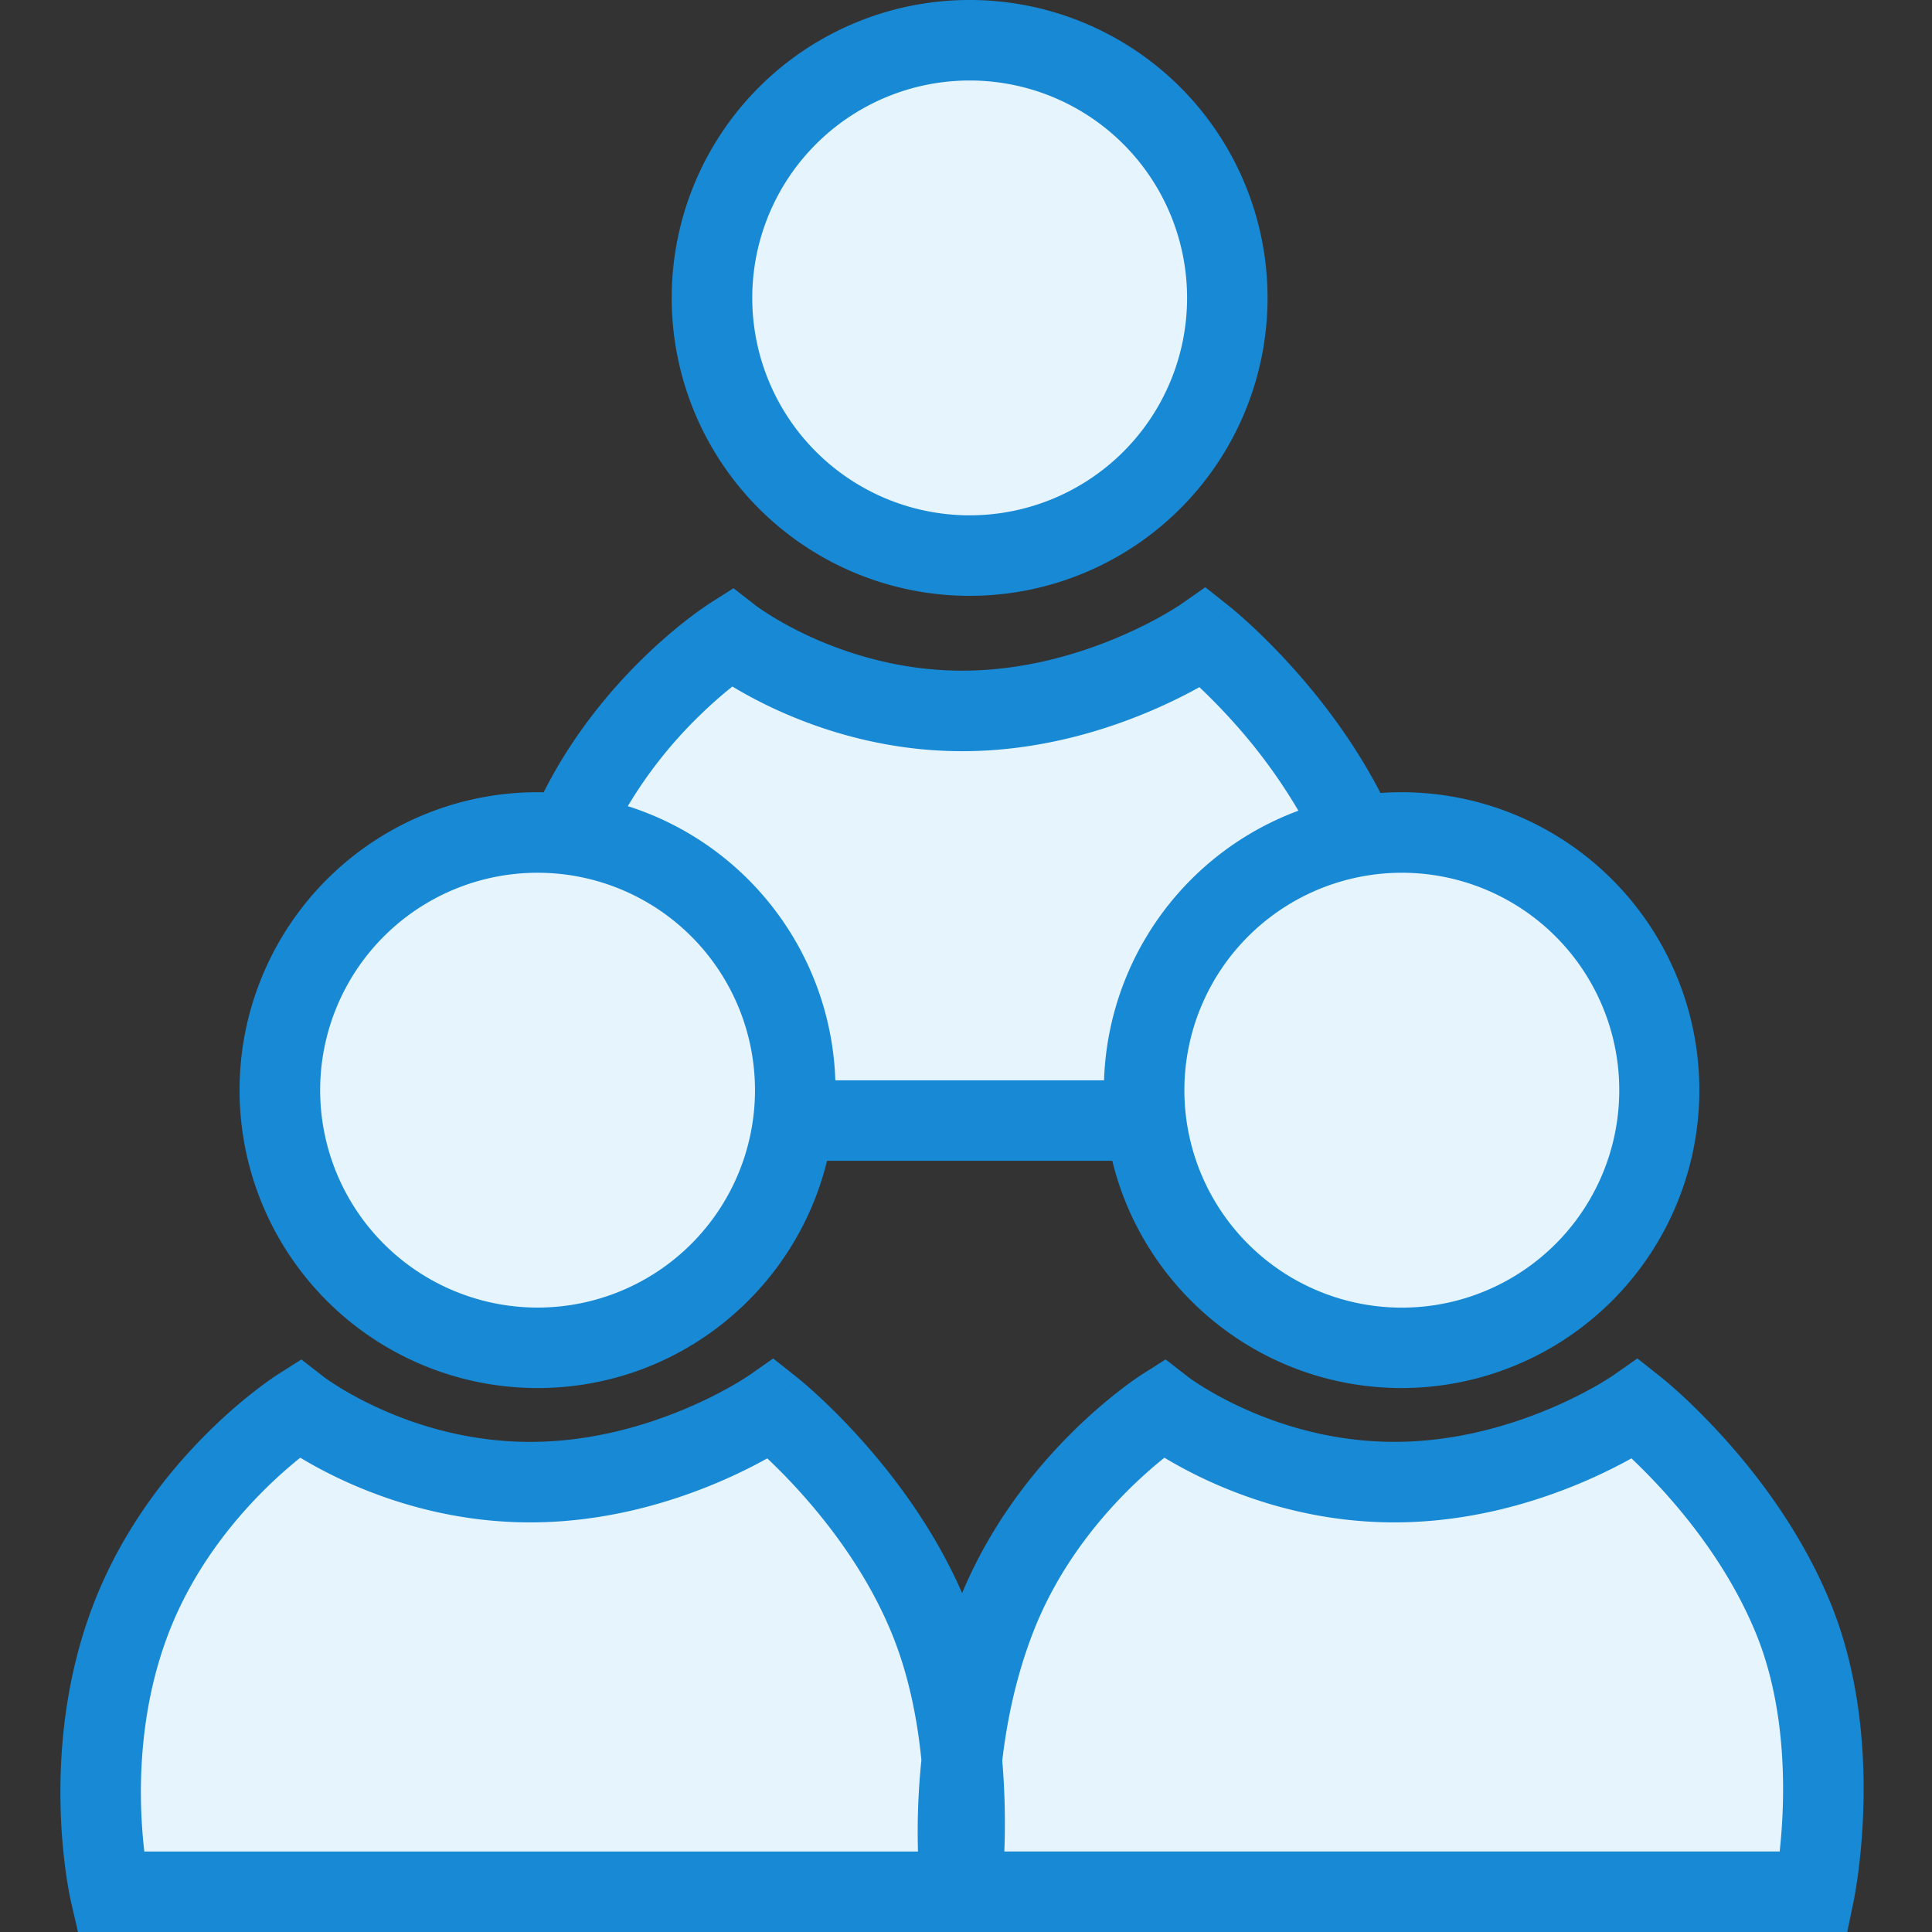 <svg xmlns="http://www.w3.org/2000/svg" width="60" height="60" fill="none"><rect width="100%" height="100%" fill="#333333" stroke="none"/><path fill="#E6F4FD" d="M38.116 9.252a8.002 8.002 0 1 1-16.005 0 8.002 8.002 0 0 1 16.005 0Z"/><path fill="#1789D5" fill-rule="evenodd" d="M30.114 2.5a6.752 6.752 0 1 0 0 13.504 6.752 6.752 0 0 0 0-13.504ZM20.86 9.252a9.252 9.252 0 1 1 18.505 0 9.252 9.252 0 0 1-18.505 0Z" clip-rule="evenodd"/><path fill="#E6F4FD" d="M36.127 43.746s2.935 2.283 7.176 2.283c4.24 0 7.502-2.283 7.502-2.283s3.297 2.61 4.892 6.524c1.596 3.914.653 8.48.653 8.48H29.845s-.568-4.24 1.063-8.48c1.63-4.24 5.219-6.524 5.219-6.524Z"/><path fill="#E6F4FD" d="M9.287 43.746s2.936 2.283 7.176 2.283 7.502-2.283 7.502-2.283 3.297 2.61 4.893 6.524c1.596 3.914.987 8.48.987 8.48H3.416s-.978-4.24.652-8.48c1.631-4.24 5.22-6.524 5.22-6.524Z"/><path fill="#1789D5" fill-rule="evenodd" d="m24.74 42.765-.775.98.776-.98.002.002.004.003.011.009.036.03.124.102c.104.089.252.217.431.381.36.329.851.807 1.395 1.413 1.025 1.143 2.267 2.78 3.136 4.77.9-2.162 2.243-3.82 3.365-4.942a16.32 16.32 0 0 1 1.53-1.353 12.14 12.14 0 0 1 .619-.449l.04-.027.014-.008.005-.003.002-.002.672 1.054-.672-1.054.744-.473.692.538.002.002.013.01.075.054c.072.05.184.127.335.221.3.189.75.446 1.323.705 1.15.52 2.767 1.03 4.664 1.03 1.901 0 3.607-.513 4.853-1.042.619-.262 1.114-.524 1.45-.717a9.298 9.298 0 0 0 .465-.286l.017-.012.002-.001.76-.532.73.577-.775.98.776-.98.002.002.004.003.01.009.036.03.124.102c.105.089.252.217.432.381.359.329.85.807 1.394 1.413 1.08 1.205 2.401 2.956 3.272 5.092.888 2.178 1.055 4.49 1.017 6.208-.02.868-.092 1.606-.16 2.13a15.567 15.567 0 0 1-.124.795l-.01.05-.003.014V59l-.001.003-1.224-.253 1.224.253-.206.997H2.422l-.224-.968 1.218-.282-1.218.282v-.004l-.002-.005-.003-.015-.01-.048a13.344 13.344 0 0 1-.131-.761 17.992 17.992 0 0 1-.17-2.067c-.044-1.693.127-3.99 1.02-6.31.897-2.333 2.322-4.106 3.504-5.288a16.307 16.307 0 0 1 1.53-1.353 12.117 12.117 0 0 1 .618-.449l.041-.027.013-.008.005-.003.002-.002.672 1.054-.672-1.054.744-.473.692.538.015.011.076.055c.072.05.184.127.334.221.301.189.75.446 1.324.705 1.15.52 2.766 1.03 4.663 1.03 1.902 0 3.607-.513 4.853-1.042.62-.262 1.114-.524 1.45-.717a9.279 9.279 0 0 0 .465-.286l.017-.012.003-.001.76-.532.73.577ZM9.325 45.27c-.312.25-.713.595-1.15 1.032-1.02 1.02-2.205 2.508-2.939 4.417-.738 1.918-.893 3.862-.855 5.35.015.557.056 1.044.101 1.431h24.027a21.533 21.533 0 0 1 .106-2.84c-.124-1.255-.391-2.637-.914-3.918-.725-1.779-1.85-3.288-2.818-4.367-.399-.446-.765-.81-1.055-1.084-.393.219-.912.484-1.535.748-1.445.613-3.49 1.24-5.829 1.24-2.343 0-4.314-.63-5.692-1.252a13.837 13.837 0 0 1-1.447-.757ZM31.19 57.5h24.08c.045-.42.088-.949.101-1.55.035-1.543-.124-3.472-.832-5.208-.725-1.779-1.85-3.288-2.818-4.367-.4-.446-.766-.81-1.055-1.084-.393.219-.912.484-1.535.748-1.445.613-3.49 1.24-5.83 1.24-2.343 0-4.314-.63-5.692-1.252a13.823 13.823 0 0 1-1.447-.757c-.312.25-.713.595-1.15 1.032-1.02 1.02-2.204 2.508-2.938 4.417-.526 1.366-.807 2.743-.948 3.962a22.877 22.877 0 0 1 .064 2.82Z" clip-rule="evenodd"/><path fill="#E6F4FD" d="M51.536 33.855a8.002 8.002 0 1 1-16.005 0 8.002 8.002 0 0 1 16.005 0ZM24.696 33.855a8.004 8.004 0 0 1-16.004 0 8.002 8.002 0 1 1 16.004 0Z"/><path fill="#E6F4FD" d="M29.883 22.078c-4.24 0-7.176-2.283-7.176-2.283s-3.358 2.136-5.053 6.114a8.003 8.003 0 0 1 6.987 8.89h10.945a8.005 8.005 0 0 1 6.545-8.824c-1.641-3.723-4.746-6.18-4.746-6.18s-3.262 2.283-7.502 2.283Z"/><path fill="#1789D5" fill-rule="evenodd" d="m38.16 18.815-.775.98.776-.98.002.002.004.003.01.008.034.028c.028.023.068.055.117.097.1.084.239.205.41.36.34.31.808.762 1.33 1.335.888.977 1.954 2.335 2.803 3.978a9.252 9.252 0 1 1 .662 18.481c-4.354 0-8.004-3.007-8.99-7.058h-8.859c-.986 4.051-4.636 7.058-8.99 7.058a9.252 9.252 0 1 1 .19-18.502c.9-1.786 2.073-3.172 3.057-4.137.567-.556 1.078-.98 1.453-1.268a11.644 11.644 0 0 1 .583-.42l.039-.027.012-.008.005-.002.002-.002.672 1.054-.672-1.054.744-.473.692.538.015.011.076.055c.071.05.184.127.334.22.3.19.75.447 1.323.706 1.15.519 2.767 1.03 4.664 1.03 1.902 0 3.607-.513 4.853-1.042.619-.263 1.114-.524 1.45-.718a9.35 9.35 0 0 0 .465-.285l.017-.012.003-.002.76-.532.73.578ZM22.745 21.32c-.289.23-.653.543-1.052.934a13.702 13.702 0 0 0-2.196 2.782 9.256 9.256 0 0 1 6.445 8.514h8.345a9.256 9.256 0 0 1 6.036-8.373 16.946 16.946 0 0 0-2.104-2.846 17.997 17.997 0 0 0-.971-.99c-.393.218-.912.483-1.535.747-1.445.614-3.49 1.241-5.83 1.241-2.342 0-4.314-.63-5.692-1.252a13.823 13.823 0 0 1-1.447-.757Zm-6.05 5.784a6.752 6.752 0 1 0 0 13.504 6.752 6.752 0 0 0 0-13.504Zm26.84 0a6.755 6.755 0 0 0-6.706 7.55 6.753 6.753 0 1 0 6.705-7.55Z" clip-rule="evenodd"/></svg>